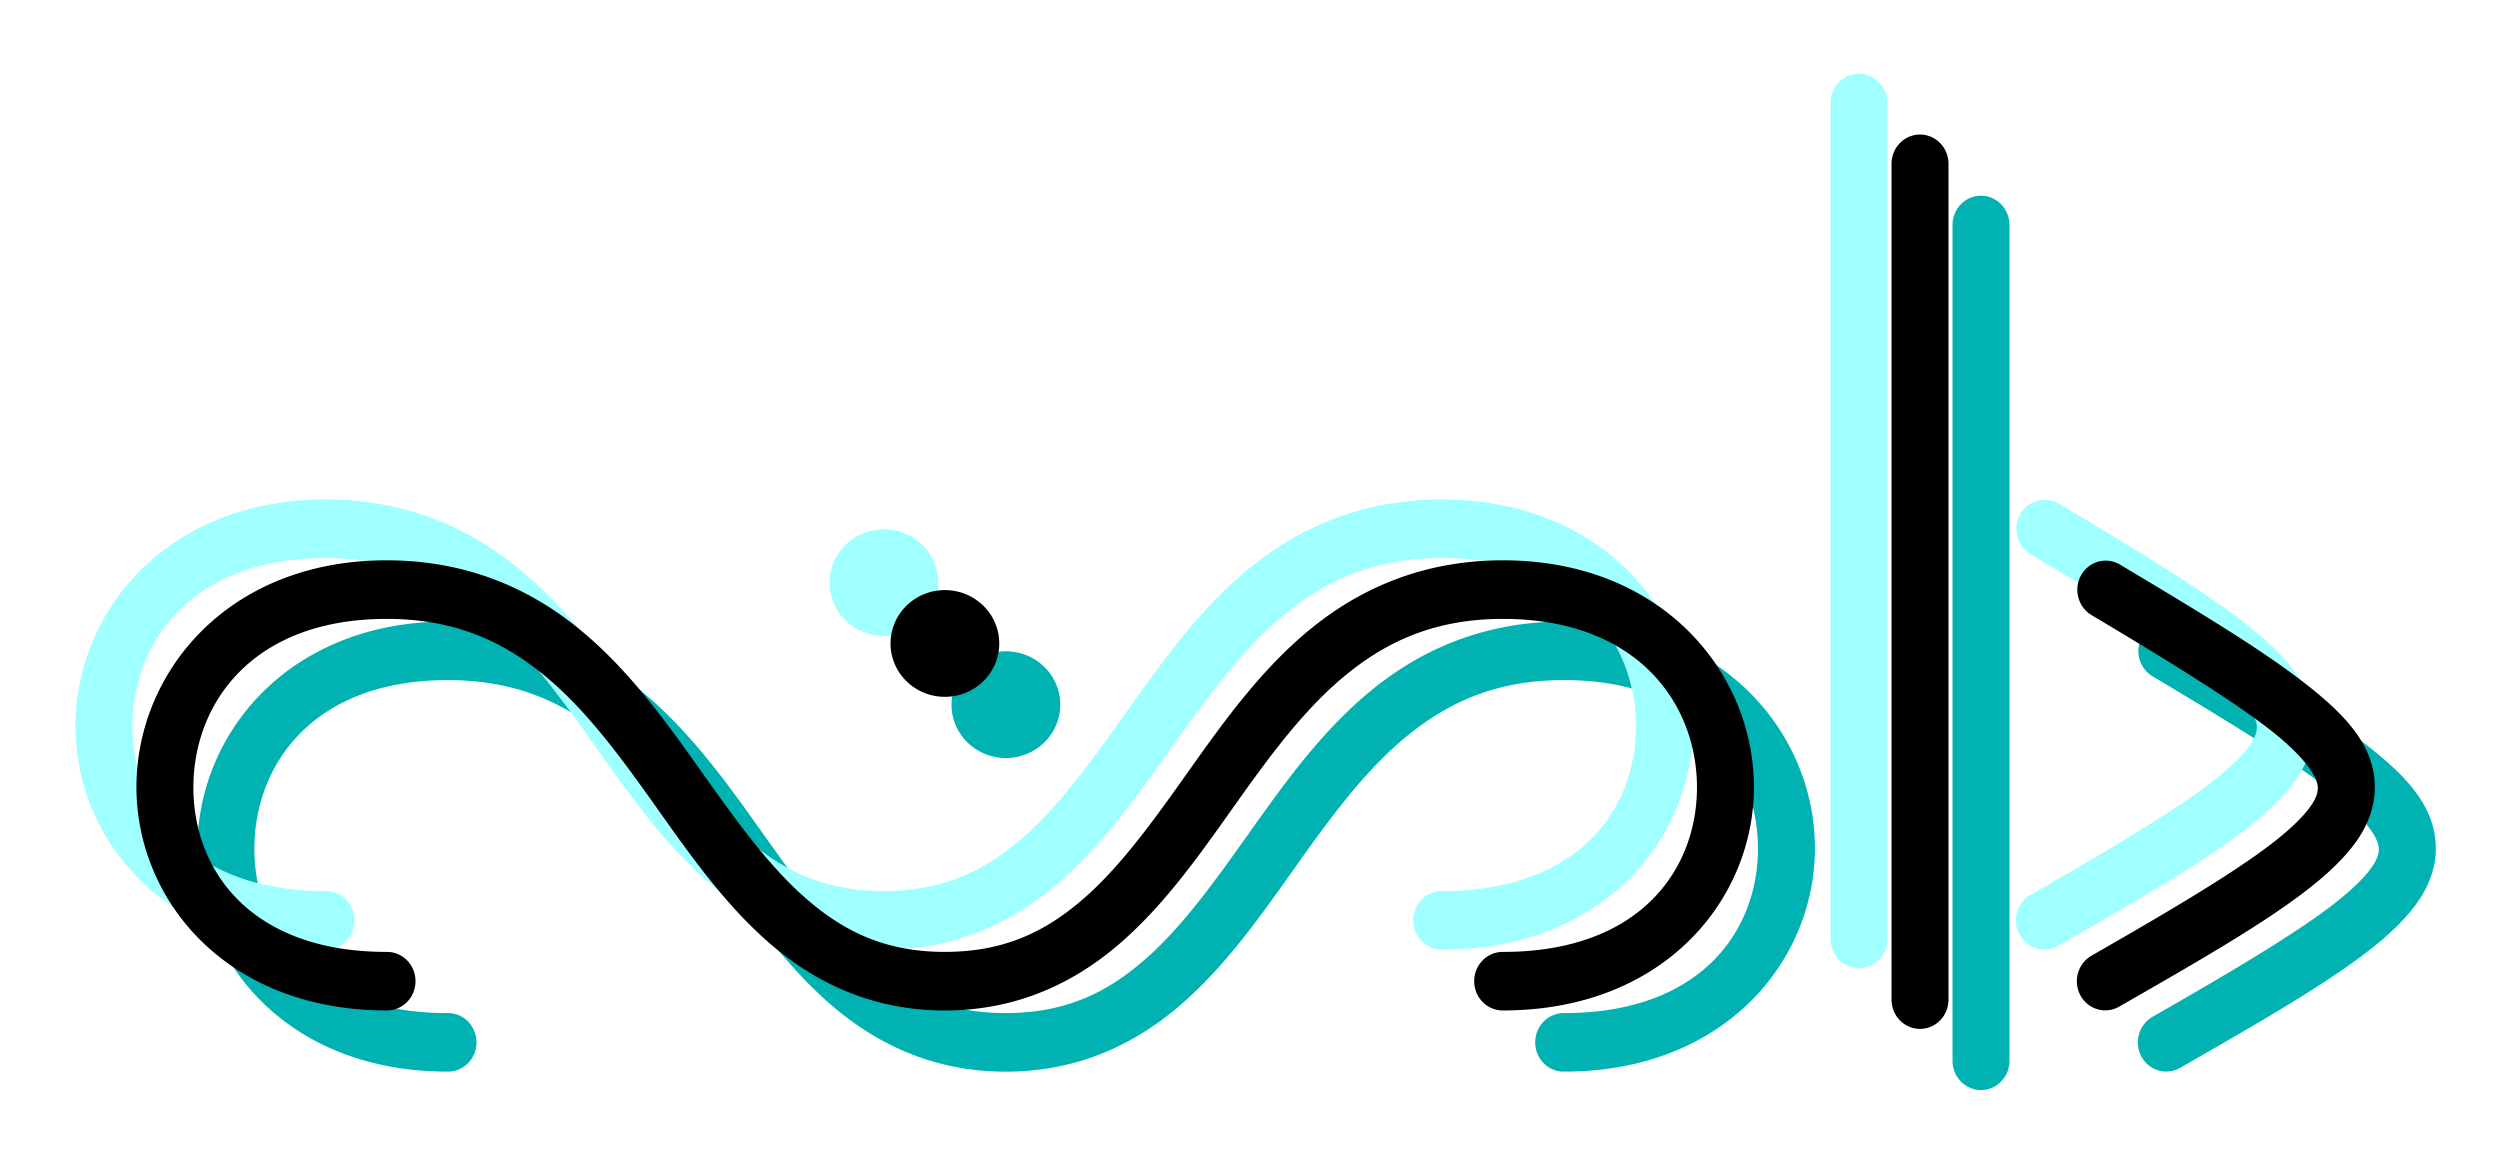<?xml version="1.0" encoding="UTF-8" standalone="no"?>
<svg
   inkscape:export-ydpi="300"
   inkscape:export-xdpi="300"
   inkscape:export-filename="/media/labtaq/4F12-CA1D/خ خ/پند/پنگوئنی که پرواز می کند/drawing.png"
   inkscape:version="1.1.1 (3bf5ae0d25, 2021-09-20)"
   sodipodi:docname="دامنه نوشته.svg"
   id="svg8"
   version="1.1"
   viewBox="0 0 43.35 20.276"
   height="76.632"
   width="163.842"
   xmlns:inkscape="http://www.inkscape.org/namespaces/inkscape"
   xmlns:sodipodi="http://sodipodi.sourceforge.net/DTD/sodipodi-0.dtd"
   xmlns:xlink="http://www.w3.org/1999/xlink"
   xmlns="http://www.w3.org/2000/svg"
   xmlns:svg="http://www.w3.org/2000/svg"
   xmlns:rdf="http://www.w3.org/1999/02/22-rdf-syntax-ns#"
   xmlns:cc="http://creativecommons.org/ns#"
   xmlns:dc="http://purl.org/dc/elements/1.1/">
  <defs
     id="defs2">
    <inkscape:path-effect
       lpeversion="0"
       effect="spiro"
       id="path-effect2256"
       is_visible="true" />
    <inkscape:path-effect
       lpeversion="0"
       is_visible="true"
       id="path-effect2120"
       effect="spiro" />
    <inkscape:path-effect
       lpeversion="0"
       effect="spiro"
       id="path-effect3607"
       is_visible="true" />
    <inkscape:path-effect
       lpeversion="0"
       effect="spiro"
       id="path-effect3601"
       is_visible="true" />
    <inkscape:path-effect
       lpeversion="0"
       effect="spiro"
       id="path-effect3595"
       is_visible="true" />
    <linearGradient
       id="linearGradient5190"
       inkscape:collect="always">
      <stop
         id="stop5186"
         offset="0"
         style="stop-color:#ffab00;stop-opacity:1" />
      <stop
         id="stop5188"
         offset="1"
         style="stop-color:#ff5700;stop-opacity:1" />
    </linearGradient>
    <inkscape:path-effect
       lpeversion="0"
       is_visible="true"
       id="path-effect1820"
       effect="spiro" />
    <inkscape:path-effect
       lpeversion="0"
       effect="spiro"
       id="path-effect1169"
       is_visible="true" />
    <inkscape:path-effect
       lpeversion="0"
       effect="spiro"
       id="path-effect1165"
       is_visible="true" />
    <inkscape:path-effect
       lpeversion="0"
       effect="spiro"
       id="path-effect1161"
       is_visible="true" />
    <inkscape:path-effect
       lpeversion="0"
       effect="spiro"
       id="path-effect2649"
       is_visible="true" />
    <inkscape:path-effect
       lpeversion="0"
       is_visible="true"
       id="path-effect2617"
       effect="spiro" />
    <inkscape:path-effect
       lpeversion="0"
       effect="spiro"
       id="path-effect2341"
       is_visible="true" />
    <inkscape:path-effect
       lpeversion="0"
       is_visible="true"
       id="path-effect2337"
       effect="spiro" />
    <inkscape:path-effect
       lpeversion="0"
       effect="spiro"
       id="path-effect2140"
       is_visible="true" />
    <inkscape:path-effect
       lpeversion="0"
       effect="spiro"
       id="path-effect2136"
       is_visible="true" />
    <inkscape:path-effect
       lpeversion="0"
       effect="spiro"
       id="path-effect2132"
       is_visible="true" />
    <inkscape:path-effect
       lpeversion="0"
       is_visible="true"
       id="path-effect1905"
       effect="spiro" />
    <inkscape:path-effect
       lpeversion="0"
       is_visible="true"
       id="path-effect1901"
       effect="spiro" />
    <inkscape:path-effect
       lpeversion="0"
       is_visible="true"
       id="path-effect1897"
       effect="spiro" />
    <linearGradient
       id="linearGradient1144"
       inkscape:collect="always">
      <stop
         id="stop1140"
         offset="0"
         style="stop-color:#aaeeff;stop-opacity:1" />
      <stop
         style="stop-color:#808080;stop-opacity:1"
         offset="0.5"
         id="stop1148" />
      <stop
         id="stop1142"
         offset="1"
         style="stop-color:#333333;stop-opacity:1" />
    </linearGradient>
    <inkscape:path-effect
       lpeversion="0"
       is_visible="true"
       id="path-effect931"
       effect="spiro" />
    <linearGradient
       gradientUnits="userSpaceOnUse"
       y2="134.421"
       x2="128.302"
       y1="134.421"
       x1="101.285"
       id="linearGradient1146"
       xlink:href="#linearGradient1144"
       inkscape:collect="always" />
    <filter
       id="filter2676"
       inkscape:label="Invert"
       style="color-interpolation-filters:sRGB">
      <feColorMatrix
         id="feColorMatrix2674"
         result="color2"
         values="-1 0 0 0 1 0 -1 0 0 1 0 0 -1 0 1 0.21 0.72 0.07 1 0 " />
    </filter>
    <linearGradient
       y2="195.083"
       x2="-330.143"
       y1="139.957"
       x1="-461.661"
       gradientTransform="rotate(90,-477.882,91.183)"
       gradientUnits="userSpaceOnUse"
       id="linearGradient5254"
       xlink:href="#linearGradient5190"
       inkscape:collect="always" />
    <inkscape:path-effect
       lpeversion="0"
       is_visible="true"
       id="path-effect1905-6"
       effect="spiro" />
    <inkscape:path-effect
       lpeversion="0"
       is_visible="true"
       id="path-effect1901-2"
       effect="spiro" />
    <inkscape:path-effect
       lpeversion="0"
       is_visible="true"
       id="path-effect1897-6"
       effect="spiro" />
    <inkscape:path-effect
       lpeversion="0"
       effect="spiro"
       id="path-effect2256-7"
       is_visible="true" />
    <clipPath
       id="clipPath5580"
       clipPathUnits="userSpaceOnUse">
      <g
         inkscape:export-ydpi="314.31747"
         inkscape:export-xdpi="314.31747"
         inkscape:export-filename="/home/kh-kh-laptop/g4936.png"
         style="fill:#ed145b;fill-opacity:1;stroke:none;stroke-width:0.666"
         transform="matrix(1.582,0,0,1.423,245.71,-63.923)"
         id="g5584">
        <path
           id="path5582"
           d="m -461.661,63.565 v 87.679 87.679 h 87.679 v -87.679 -87.679 z"
           style="opacity:1;vector-effect:none;fill:#ed145b;fill-opacity:1;stroke:none;stroke-width:1.915;stroke-linecap:round;stroke-linejoin:round;stroke-miterlimit:4;stroke-dasharray:none;stroke-dashoffset:0;stroke-opacity:1;paint-order:stroke markers fill"
           inkscape:connector-curvature="0" />
      </g>
    </clipPath>
    <clipPath
       id="clipPath63081-7"
       clipPathUnits="userSpaceOnUse">
      <circle
         r="55.835"
         cy="2795.786"
         cx="719.814"
         id="circle63083-5"
         style="display:inline;opacity:1;vector-effect:none;fill:none;fill-opacity:1;stroke:#fff8e7;stroke-width:0.607;stroke-linecap:round;stroke-miterlimit:4;stroke-dasharray:none;stroke-opacity:1;paint-order:stroke fill markers" />
    </clipPath>
    <inkscape:path-effect
       lpeversion="0"
       only_selected="false"
       apply_with_weight="true"
       apply_no_weight="true"
       helper_size="0"
       steps="2"
       weight="33.333"
       is_visible="true"
       id="path-effect6529-0-51-2-3"
       effect="bspline" />
    <clipPath
       id="clipPath11571-9-10-4-5"
       clipPathUnits="userSpaceOnUse">
      <path
         inkscape:original-d="m -1258.9022,1757.2878 c 10.2101,-10e-4 20.4192,-10e-4 30.6273,0 5.3396,0.6676 10.6792,1.3363 16.0173,2.0059 1.3054,2.8688 2.6102,5.7394 3.9139,8.6106 -18.0492,1.1298 -36.0937,2.2603 -54.142,3.392 -5.9136,-0.6534 -11.8276,-1.3056 -17.7429,-1.9569 -0.5644,-2.5672 -1.1296,-5.1326 -1.696,-7.6973 4.8267,-0.9575 9.6552,-1.9145 14.4814,-2.8702 0.3922,-0.6097 0.7837,-1.2187 1.1741,-1.8265 2.452,0.1129 4.9123,0.2273 7.3669,0.3424 z"
         inkscape:connector-curvature="0"
         id="path11573-1-85-0-6"
         d="m -1255.024,1757.231 c 6.332,0.057 16.541,0.057 24.315,0.391 7.774,0.334 13.113,1.003 16.435,2.772 3.321,1.769 4.626,4.639 -3.746,6.64 -8.372,2.001 -26.417,3.131 -38.398,3.37 -11.981,0.239 -17.895,-0.413 -21.135,-2.023 -3.24,-1.61 -3.806,-4.175 -1.675,-5.936 2.131,-1.761 6.959,-2.718 9.568,-3.501 2.609,-0.783 3.001,-1.392 4.422,-1.639 1.421,-0.247 3.882,-0.133 10.214,-0.075 z"
         style="fill:none;stroke:#000000;stroke-width:1px;stroke-linecap:butt;stroke-linejoin:miter;stroke-opacity:1" />
    </clipPath>
    <clipPath
       id="clipPath63081-7-2"
       clipPathUnits="userSpaceOnUse">
      <circle
         r="55.835"
         cy="2795.786"
         cx="719.814"
         id="circle63083-5-7"
         style="display:inline;opacity:1;vector-effect:none;fill:none;fill-opacity:1;stroke:#fff8e7;stroke-width:0.607;stroke-linecap:round;stroke-miterlimit:4;stroke-dasharray:none;stroke-opacity:1;paint-order:stroke fill markers" />
    </clipPath>
    <inkscape:path-effect
       lpeversion="0"
       only_selected="false"
       apply_with_weight="true"
       apply_no_weight="true"
       helper_size="0"
       steps="2"
       weight="33.333"
       is_visible="true"
       id="path-effect6529-0-51-2-3-2"
       effect="bspline" />
    <clipPath
       id="clipPath11571-9-10-4-5-0"
       clipPathUnits="userSpaceOnUse">
      <path
         inkscape:original-d="m -1258.9022,1757.2878 c 10.2101,-10e-4 20.4192,-10e-4 30.6273,0 5.3396,0.6676 10.6792,1.3363 16.0173,2.0059 1.3054,2.8688 2.6102,5.7394 3.9139,8.6106 -18.0492,1.1298 -36.0937,2.2603 -54.142,3.392 -5.9136,-0.6534 -11.8276,-1.3056 -17.7429,-1.9569 -0.5644,-2.5672 -1.1296,-5.1326 -1.696,-7.6973 4.8267,-0.9575 9.6552,-1.9145 14.4814,-2.8702 0.3922,-0.6097 0.7837,-1.2187 1.1741,-1.8265 2.452,0.1129 4.9123,0.2273 7.3669,0.3424 z"
         inkscape:connector-curvature="0"
         id="path11573-1-85-0-6-2"
         d="m -1255.024,1757.231 c 6.332,0.057 16.541,0.057 24.315,0.391 7.774,0.334 13.113,1.003 16.435,2.772 3.321,1.769 4.626,4.639 -3.746,6.64 -8.372,2.001 -26.417,3.131 -38.398,3.37 -11.981,0.239 -17.895,-0.413 -21.135,-2.023 -3.24,-1.61 -3.806,-4.175 -1.675,-5.936 2.131,-1.761 6.959,-2.718 9.568,-3.501 2.609,-0.783 3.001,-1.392 4.422,-1.639 1.421,-0.247 3.882,-0.133 10.214,-0.075 z"
         style="fill:none;stroke:#000000;stroke-width:1px;stroke-linecap:butt;stroke-linejoin:miter;stroke-opacity:1" />
    </clipPath>
    <clipPath
       id="clipPath63081-7-2-2"
       clipPathUnits="userSpaceOnUse">
      <circle
         r="55.835"
         cy="2795.786"
         cx="719.814"
         id="circle63083-5-7-6"
         style="display:inline;opacity:1;vector-effect:none;fill:none;fill-opacity:1;stroke:#fff8e7;stroke-width:0.607;stroke-linecap:round;stroke-miterlimit:4;stroke-dasharray:none;stroke-opacity:1;paint-order:stroke fill markers" />
    </clipPath>
    <inkscape:path-effect
       lpeversion="0"
       only_selected="false"
       apply_with_weight="true"
       apply_no_weight="true"
       helper_size="0"
       steps="2"
       weight="33.333"
       is_visible="true"
       id="path-effect6529-0-51-2-3-2-0"
       effect="bspline" />
    <clipPath
       id="clipPath11571-9-10-4-5-0-4"
       clipPathUnits="userSpaceOnUse">
      <path
         inkscape:original-d="m -1258.9022,1757.2878 c 10.2101,-10e-4 20.4192,-10e-4 30.6273,0 5.3396,0.6676 10.6792,1.3363 16.0173,2.0059 1.3054,2.8688 2.6102,5.7394 3.9139,8.6106 -18.0492,1.1298 -36.0937,2.2603 -54.142,3.392 -5.9136,-0.6534 -11.8276,-1.3056 -17.7429,-1.9569 -0.5644,-2.5672 -1.1296,-5.1326 -1.696,-7.6973 4.8267,-0.9575 9.6552,-1.9145 14.4814,-2.8702 0.3922,-0.6097 0.7837,-1.2187 1.1741,-1.8265 2.452,0.1129 4.9123,0.2273 7.3669,0.3424 z"
         inkscape:connector-curvature="0"
         id="path11573-1-85-0-6-2-1"
         d="m -1255.024,1757.231 c 6.332,0.057 16.541,0.057 24.315,0.391 7.774,0.334 13.113,1.003 16.435,2.772 3.321,1.769 4.626,4.639 -3.746,6.64 -8.372,2.001 -26.417,3.131 -38.398,3.37 -11.981,0.239 -17.895,-0.413 -21.135,-2.023 -3.24,-1.61 -3.806,-4.175 -1.675,-5.936 2.131,-1.761 6.959,-2.718 9.568,-3.501 2.609,-0.783 3.001,-1.392 4.422,-1.639 1.421,-0.247 3.882,-0.133 10.214,-0.075 z"
         style="fill:none;stroke:#000000;stroke-width:1px;stroke-linecap:butt;stroke-linejoin:miter;stroke-opacity:1" />
    </clipPath>
    <inkscape:path-effect
       lpeversion="0"
       only_selected="false"
       apply_with_weight="true"
       apply_no_weight="true"
       helper_size="0"
       steps="2"
       weight="33.333"
       is_visible="true"
       id="path-effect6529-0-51-2-3-2-0-0"
       effect="bspline" />
    <clipPath
       id="clipPath11571-9-10-4-5-0-4-4"
       clipPathUnits="userSpaceOnUse">
      <path
         inkscape:original-d="m -1258.9022,1757.2878 c 10.2101,-10e-4 20.4192,-10e-4 30.6273,0 5.3396,0.6676 10.6792,1.3363 16.0173,2.0059 1.3054,2.8688 2.6102,5.7394 3.9139,8.6106 -18.0492,1.1298 -36.0937,2.2603 -54.142,3.392 -5.9136,-0.6534 -11.8276,-1.3056 -17.7429,-1.9569 -0.5644,-2.5672 -1.1296,-5.1326 -1.696,-7.6973 4.8267,-0.9575 9.6552,-1.9145 14.4814,-2.8702 0.3922,-0.6097 0.7837,-1.2187 1.1741,-1.8265 2.452,0.1129 4.9123,0.2273 7.3669,0.3424 z"
         inkscape:connector-curvature="0"
         id="path11573-1-85-0-6-2-1-8"
         d="m -1255.024,1757.231 c 6.332,0.057 16.541,0.057 24.315,0.391 7.774,0.334 13.113,1.003 16.435,2.772 3.321,1.769 4.626,4.639 -3.746,6.64 -8.372,2.001 -26.417,3.131 -38.398,3.37 -11.981,0.239 -17.895,-0.413 -21.135,-2.023 -3.24,-1.61 -3.806,-4.175 -1.675,-5.936 2.131,-1.761 6.959,-2.718 9.568,-3.501 2.609,-0.783 3.001,-1.392 4.422,-1.639 1.421,-0.247 3.882,-0.133 10.214,-0.075 z"
         style="fill:none;stroke:#000000;stroke-width:1px;stroke-linecap:butt;stroke-linejoin:miter;stroke-opacity:1" />
    </clipPath>
    <inkscape:path-effect
       lpeversion="0"
       only_selected="false"
       apply_with_weight="true"
       apply_no_weight="true"
       helper_size="0"
       steps="2"
       weight="33.333"
       is_visible="true"
       id="path-effect6529-0-51-2-3-2-0-0-7"
       effect="bspline" />
    <clipPath
       id="clipPath11571-9-10-4-5-0-4-4-0"
       clipPathUnits="userSpaceOnUse">
      <path
         inkscape:original-d="m -1258.9022,1757.2878 c 10.2101,-10e-4 20.4192,-10e-4 30.6273,0 5.3396,0.6676 10.6792,1.3363 16.0173,2.0059 1.3054,2.8688 2.6102,5.7394 3.9139,8.6106 -18.0492,1.1298 -36.0937,2.2603 -54.142,3.392 -5.9136,-0.6534 -11.8276,-1.3056 -17.7429,-1.9569 -0.5644,-2.5672 -1.1296,-5.1326 -1.696,-7.6973 4.8267,-0.9575 9.6552,-1.9145 14.4814,-2.8702 0.3922,-0.6097 0.7837,-1.2187 1.1741,-1.8265 2.452,0.1129 4.9123,0.2273 7.3669,0.3424 z"
         inkscape:connector-curvature="0"
         id="path11573-1-85-0-6-2-1-8-8"
         d="m -1255.024,1757.231 c 6.332,0.057 16.541,0.057 24.315,0.391 7.774,0.334 13.113,1.003 16.435,2.772 3.321,1.769 4.626,4.639 -3.746,6.64 -8.372,2.001 -26.417,3.131 -38.398,3.37 -11.981,0.239 -17.895,-0.413 -21.135,-2.023 -3.24,-1.61 -3.806,-4.175 -1.675,-5.936 2.131,-1.761 6.959,-2.718 9.568,-3.501 2.609,-0.783 3.001,-1.392 4.422,-1.639 1.421,-0.247 3.882,-0.133 10.214,-0.075 z"
         style="fill:none;stroke:#000000;stroke-width:1px;stroke-linecap:butt;stroke-linejoin:miter;stroke-opacity:1" />
    </clipPath>
    <filter
       inkscape:collect="always"
       style="color-interpolation-filters:sRGB"
       id="filter3669"
       x="-0.034"
       y="-0.084"
       width="1.067"
       height="1.167">
      <feGaussianBlur
         inkscape:collect="always"
         stdDeviation="2.048"
         id="feGaussianBlur3671" />
    </filter>
  </defs>
  <sodipodi:namedview
     units="px"
     inkscape:document-rotation="0"
     inkscape:snap-intersection-paths="true"
     inkscape:snap-midpoints="true"
     inkscape:snap-smooth-nodes="true"
     inkscape:object-paths="true"
     inkscape:lockguides="false"
     inkscape:window-maximized="1"
     inkscape:window-y="0"
     inkscape:window-x="0"
     inkscape:window-height="739"
     inkscape:window-width="1322"
     inkscape:snap-global="true"
     inkscape:bbox-nodes="true"
     inkscape:snap-bbox-midpoints="true"
     inkscape:snap-bbox-edge-midpoints="true"
     inkscape:bbox-paths="true"
     inkscape:snap-object-midpoints="true"
     inkscape:snap-center="true"
     inkscape:snap-bbox="true"
     inkscape:guide-bbox="true"
     showguides="true"
     showgrid="false"
     inkscape:current-layer="g24187-0"
     inkscape:document-units="mm"
     inkscape:cy="140"
     inkscape:cx="7.0000001"
     inkscape:zoom="0.99999999"
     inkscape:pageshadow="2"
     inkscape:pageopacity="0"
     borderopacity="1.0"
     bordercolor="#666666"
     pagecolor="#a7a7a7"
     id="base"
     inkscape:snap-page="true"
     inkscape:pagecheckerboard="0"
     inkscape:snap-text-baseline="true" />
  <g
     id="layer1"
     inkscape:groupmode="layer"
     inkscape:label="Layer 1"
     transform="translate(-46.06,-58.503)">
    <g
       id="g24187-0"
       transform="matrix(5.656,0,0,5.861,272.896,-460.184)"
       style="stroke-width:0.174;stroke-miterlimit:4;stroke-dasharray:none">
      <path
         id="path3649"
         style="color:#000000;mix-blend-mode:normal;fill:#00b2b2;fill-opacity:1;stroke-width:3.78;stroke-linecap:round;stroke-linejoin:round;-inkscape-stroke:none;filter:url(#filter3669)"
         d="M 116.383,0.002 A 1.856,1.924 0 0 0 114.504,1.906 v 54.992 a 1.856,1.924 0 0 0 1.879,1.904 1.856,1.924 0 0 0 1.836,-1.904 V 1.906 A 1.856,1.924 0 0 0 116.383,0.002 Z M 16.1,27.996 C 5.875,28.11 0.073,35.419 0.018,42.793 -0.038,50.225 5.789,57.59 16.342,57.59 a 1.856,1.924 0 0 0 1.879,-1.904 1.856,1.924 0 0 0 -1.879,-1.945 c -8.98,0 -12.65,-5.47 -12.609,-10.904 0.041,-5.434 3.84,-10.99 12.609,-10.99 4.385,0 7.494,1.434 10.188,3.635 2.694,2.201 4.923,5.233 7.182,8.438 2.258,3.204 4.542,6.544 7.516,9.172 2.974,2.627 6.738,4.5 11.523,4.5 4.785,0 8.55,-1.873 11.523,-4.5 2.974,-2.627 5.257,-5.967 7.516,-9.172 2.258,-3.204 4.488,-6.236 7.182,-8.438 2.694,-2.201 5.803,-3.635 10.188,-3.635 8.77,0 12.611,5.556 12.652,10.99 0.041,5.434 -3.672,10.904 -12.652,10.904 a 1.856,1.924 0 0 0 -1.879,1.945 1.856,1.924 0 0 0 1.879,1.904 c 10.553,0 16.423,-7.365 16.367,-14.797 -0.056,-7.432 -5.992,-14.797 -16.367,-14.797 -5.187,0 -9.272,1.832 -12.482,4.455 -3.21,2.623 -5.617,5.988 -7.893,9.217 -2.275,3.229 -4.443,6.326 -6.93,8.523 -2.487,2.197 -5.202,3.549 -9.104,3.549 -3.901,0 -6.614,-1.352 -9.102,-3.549 -2.487,-2.197 -4.656,-5.295 -6.932,-8.523 -2.275,-3.229 -4.68,-6.593 -7.891,-9.217 -3.21,-2.623 -7.297,-4.455 -12.484,-4.455 -0.081,0 -0.162,-8.96e-4 -0.242,0 z m 112.311,0.021 a 1.856,1.924 0 0 0 -0.42,0.064 h -0.002 a 1.856,1.924 0 0 0 -1.127,0.908 1.856,1.924 0 0 0 0.668,2.596 c 5.175,3.112 9.046,5.518 11.525,7.443 2.479,1.926 3.245,3.26 3.256,3.893 0.006,0.317 -0.069,0.694 -0.543,1.342 -0.475,0.648 -1.32,1.48 -2.547,2.424 -2.453,1.888 -6.402,4.263 -11.691,7.312 a 1.856,1.924 0 0 0 -0.709,2.596 1.856,1.924 0 0 0 2.547,0.734 c 5.314,-3.064 9.292,-5.392 12.066,-7.527 1.387,-1.068 2.488,-2.097 3.299,-3.203 0.811,-1.106 1.319,-2.407 1.295,-3.764 -0.049,-2.713 -1.941,-4.722 -4.719,-6.879 -2.777,-2.157 -6.752,-4.581 -11.941,-7.701 a 1.856,1.924 0 0 0 -0.957,-0.238 z m -75.656,1.936 a 3.546,3.508 0 0 0 -3.547,3.51 3.546,3.508 0 0 0 3.547,3.508 3.546,3.508 0 0 0 3.545,-3.508 3.546,3.508 0 0 0 -3.545,-3.51 z"
         transform="matrix(0.047,0,0,0.045,-39.501,89.077)" />
      <path
         id="path4243"
         style="color:#000000;mix-blend-mode:normal;fill:#a0ffff;fill-opacity:1;stroke-width:3.78;stroke-linecap:round;stroke-linejoin:round;-inkscape-stroke:none;filter:url(#filter3669)"
         d="M 116.383,0.002 A 1.856,1.924 0 0 0 114.504,1.906 v 54.992 a 1.856,1.924 0 0 0 1.879,1.904 1.856,1.924 0 0 0 1.836,-1.904 V 1.906 A 1.856,1.924 0 0 0 116.383,0.002 Z M 16.1,27.996 C 5.875,28.11 0.073,35.419 0.018,42.793 -0.038,50.225 5.789,57.59 16.342,57.59 a 1.856,1.924 0 0 0 1.879,-1.904 1.856,1.924 0 0 0 -1.879,-1.945 c -8.98,0 -12.65,-5.47 -12.609,-10.904 0.041,-5.434 3.84,-10.99 12.609,-10.99 4.385,0 7.494,1.434 10.188,3.635 2.694,2.201 4.923,5.233 7.182,8.438 2.258,3.204 4.542,6.544 7.516,9.172 2.974,2.627 6.738,4.5 11.523,4.5 4.785,0 8.55,-1.873 11.523,-4.5 2.974,-2.627 5.257,-5.967 7.516,-9.172 2.258,-3.204 4.488,-6.236 7.182,-8.438 2.694,-2.201 5.803,-3.635 10.188,-3.635 8.77,0 12.611,5.556 12.652,10.99 0.041,5.434 -3.672,10.904 -12.652,10.904 a 1.856,1.924 0 0 0 -1.879,1.945 1.856,1.924 0 0 0 1.879,1.904 c 10.553,0 16.423,-7.365 16.367,-14.797 -0.056,-7.432 -5.992,-14.797 -16.367,-14.797 -5.187,0 -9.272,1.832 -12.482,4.455 -3.21,2.623 -5.617,5.988 -7.893,9.217 -2.275,3.229 -4.443,6.326 -6.93,8.523 -2.487,2.197 -5.202,3.549 -9.104,3.549 -3.901,0 -6.614,-1.352 -9.102,-3.549 -2.487,-2.197 -4.656,-5.295 -6.932,-8.523 -2.275,-3.229 -4.68,-6.593 -7.891,-9.217 -3.21,-2.623 -7.297,-4.455 -12.484,-4.455 -0.081,0 -0.162,-8.96e-4 -0.242,0 z m 112.311,0.021 a 1.856,1.924 0 0 0 -0.42,0.064 h -0.002 a 1.856,1.924 0 0 0 -1.127,0.908 1.856,1.924 0 0 0 0.668,2.596 c 5.175,3.112 9.046,5.518 11.525,7.443 2.479,1.926 3.245,3.26 3.256,3.893 0.006,0.317 -0.069,0.694 -0.543,1.342 -0.475,0.648 -1.32,1.48 -2.547,2.424 -2.453,1.888 -6.402,4.263 -11.691,7.312 a 1.856,1.924 0 0 0 -0.709,2.596 1.856,1.924 0 0 0 2.547,0.734 c 5.314,-3.064 9.292,-5.392 12.066,-7.527 1.387,-1.068 2.488,-2.097 3.299,-3.203 0.811,-1.106 1.319,-2.407 1.295,-3.764 -0.049,-2.713 -1.941,-4.722 -4.719,-6.879 -2.777,-2.157 -6.752,-4.581 -11.941,-7.701 a 1.856,1.924 0 0 0 -0.957,-0.238 z m -75.656,1.936 a 3.546,3.508 0 0 0 -3.547,3.51 3.546,3.508 0 0 0 3.547,3.508 3.546,3.508 0 0 0 3.545,-3.508 3.546,3.508 0 0 0 -3.545,-3.51 z"
         transform="matrix(0.047,0,0,0.045,-39.875,88.716)" />
      <path
         id="path24177-6"
         style="color:#000000;fill:#000000;stroke-width:3.78;stroke-linecap:round;stroke-linejoin:round;-inkscape-stroke:none"
         d="M 116.383,0.002 A 1.856,1.924 0 0 0 114.504,1.906 v 54.992 a 1.856,1.924 0 0 0 1.879,1.904 1.856,1.924 0 0 0 1.836,-1.904 V 1.906 A 1.856,1.924 0 0 0 116.383,0.002 Z M 16.1,27.996 C 5.875,28.11 0.073,35.419 0.018,42.793 -0.038,50.225 5.789,57.59 16.342,57.59 a 1.856,1.924 0 0 0 1.879,-1.904 1.856,1.924 0 0 0 -1.879,-1.945 c -8.98,0 -12.65,-5.47 -12.609,-10.904 0.041,-5.434 3.84,-10.99 12.609,-10.99 4.385,0 7.494,1.434 10.188,3.635 2.694,2.201 4.923,5.233 7.182,8.438 2.258,3.204 4.542,6.544 7.516,9.172 2.974,2.627 6.738,4.5 11.523,4.5 4.785,0 8.55,-1.873 11.523,-4.5 2.974,-2.627 5.257,-5.967 7.516,-9.172 2.258,-3.204 4.488,-6.236 7.182,-8.438 2.694,-2.201 5.803,-3.635 10.188,-3.635 8.77,0 12.611,5.556 12.652,10.99 0.041,5.434 -3.672,10.904 -12.652,10.904 a 1.856,1.924 0 0 0 -1.879,1.945 1.856,1.924 0 0 0 1.879,1.904 c 10.553,0 16.423,-7.365 16.367,-14.797 -0.056,-7.432 -5.992,-14.797 -16.367,-14.797 -5.187,0 -9.272,1.832 -12.482,4.455 -3.21,2.623 -5.617,5.988 -7.893,9.217 -2.275,3.229 -4.443,6.326 -6.93,8.523 -2.487,2.197 -5.202,3.549 -9.104,3.549 -3.901,0 -6.614,-1.352 -9.102,-3.549 -2.487,-2.197 -4.656,-5.295 -6.932,-8.523 -2.275,-3.229 -4.68,-6.593 -7.891,-9.217 -3.21,-2.623 -7.297,-4.455 -12.484,-4.455 -0.081,0 -0.162,-8.96e-4 -0.242,0 z m 112.311,0.021 a 1.856,1.924 0 0 0 -0.42,0.064 h -0.002 a 1.856,1.924 0 0 0 -1.127,0.908 1.856,1.924 0 0 0 0.668,2.596 c 5.175,3.112 9.046,5.518 11.525,7.443 2.479,1.926 3.245,3.26 3.256,3.893 0.006,0.317 -0.069,0.694 -0.543,1.342 -0.475,0.648 -1.32,1.48 -2.547,2.424 -2.453,1.888 -6.402,4.263 -11.691,7.312 a 1.856,1.924 0 0 0 -0.709,2.596 1.856,1.924 0 0 0 2.547,0.734 c 5.314,-3.064 9.292,-5.392 12.066,-7.527 1.387,-1.068 2.488,-2.097 3.299,-3.203 0.811,-1.106 1.319,-2.407 1.295,-3.764 -0.049,-2.713 -1.941,-4.722 -4.719,-6.879 -2.777,-2.157 -6.752,-4.581 -11.941,-7.701 a 1.856,1.924 0 0 0 -0.957,-0.238 z m -75.656,1.936 a 3.546,3.508 0 0 0 -3.547,3.51 3.546,3.508 0 0 0 3.547,3.508 3.546,3.508 0 0 0 3.545,-3.508 3.546,3.508 0 0 0 -3.545,-3.51 z"
         transform="matrix(0.047,0,0,0.045,-39.688,88.896)" />
    </g>
  </g>
</svg>
